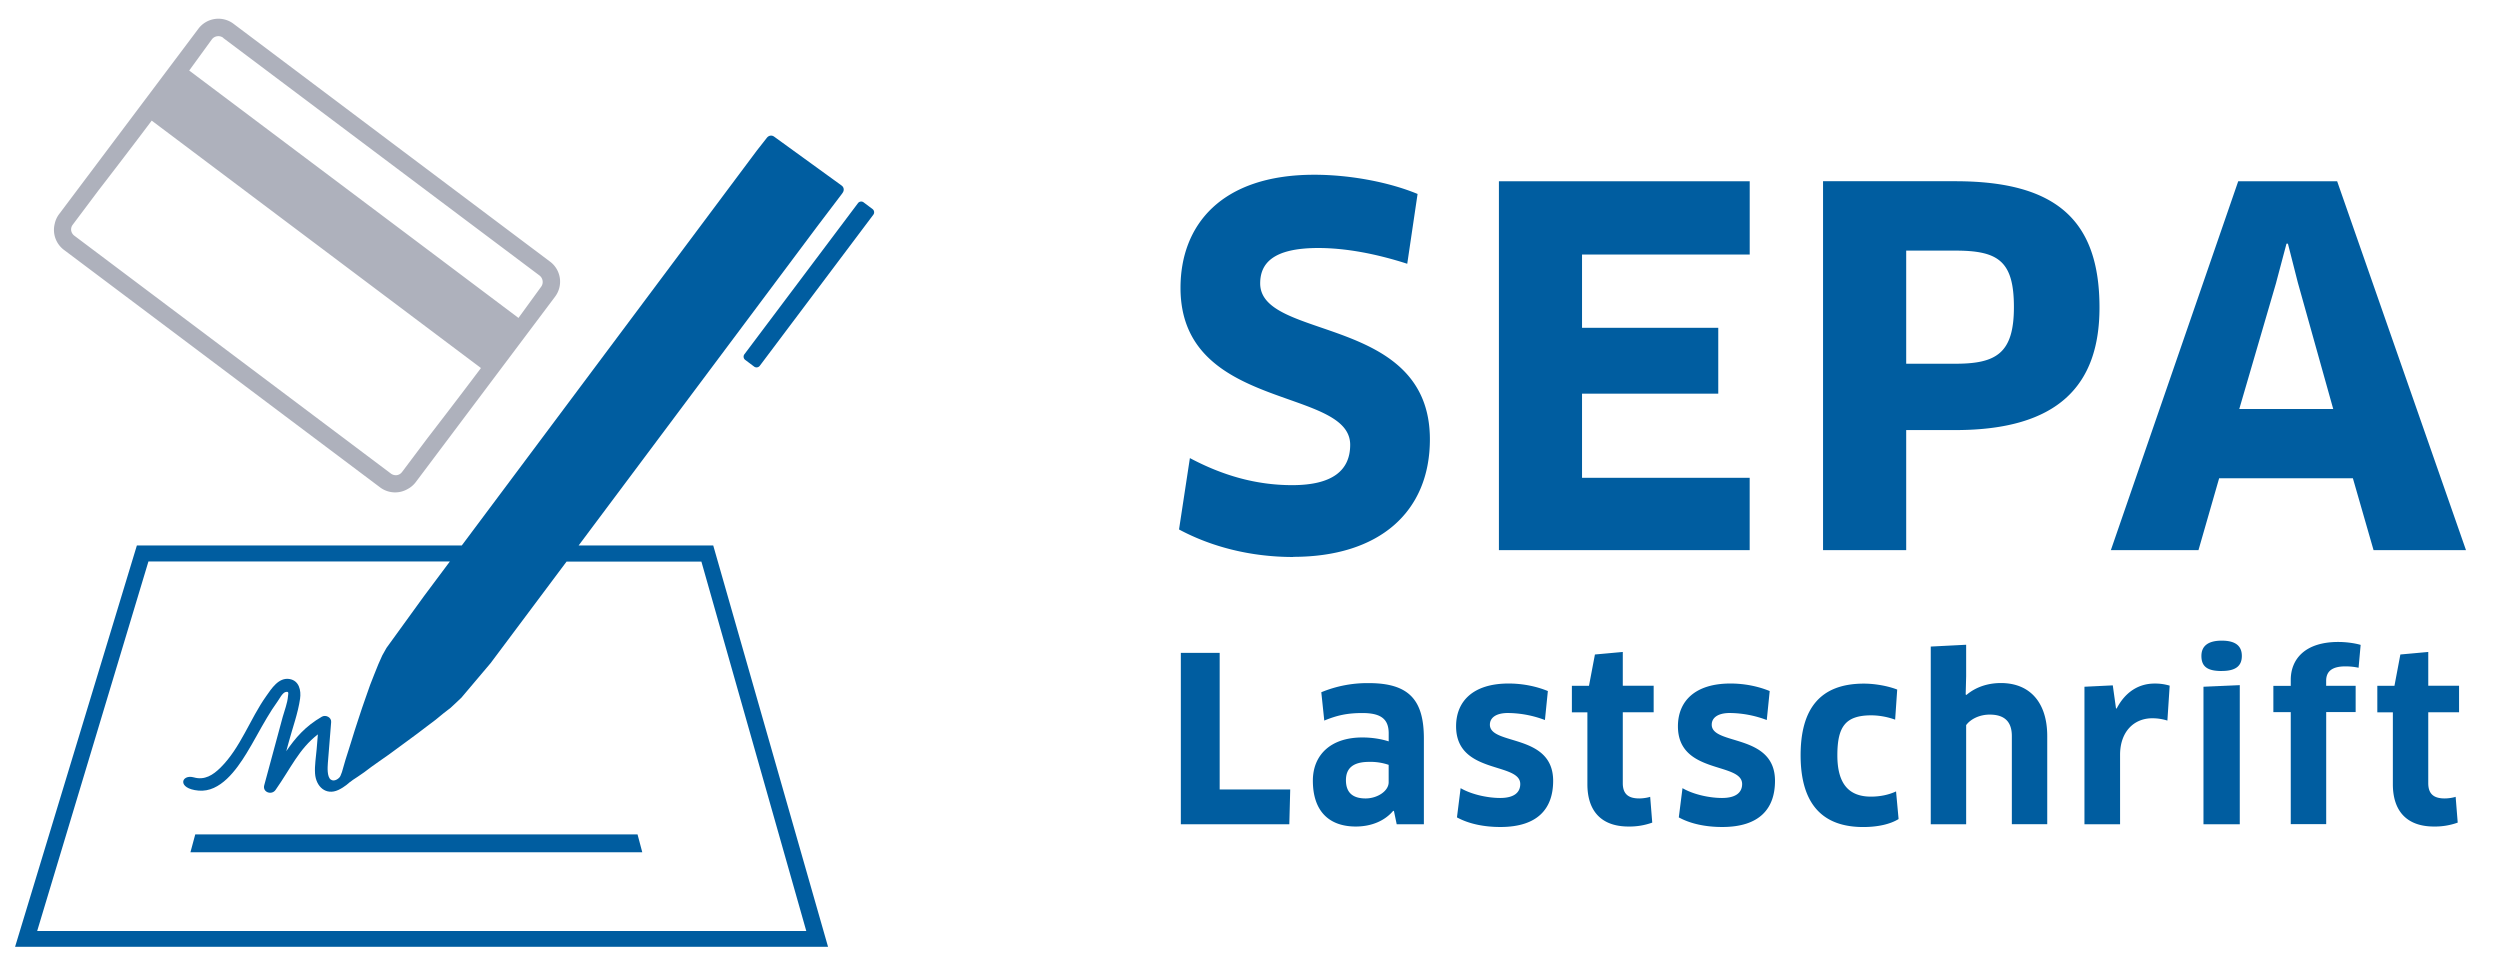<svg width="69" height="27" fill="none" xmlns="http://www.w3.org/2000/svg"><path d="M35.691 15.373c-1.18 0-2.267-.285-3.15-.76l.3-1.97c.895.476 1.819.747 2.822.747 1.114 0 1.602-.407 1.602-1.114 0-1.601-4.683-.922-4.683-4.33 0-1.725 1.113-3.123 3.692-3.123.99 0 2.064.204 2.851.53L38.84 7.28c-.842-.271-1.683-.435-2.457-.435-1.262 0-1.602.435-1.602.977 0 1.588 4.684.856 4.684 4.303 0 2.009-1.4 3.244-3.774 3.244v.004zm12.6-2.185v1.996H41.37V5.003h6.922v2.022h-4.628v2.023h3.76v1.818h-3.76v2.321h4.628v.002zm5.677-1.318h-1.357v3.313h-2.295V5.002h3.652c2.825 0 3.978 1.112 3.978 3.488 0 2.145-1.14 3.38-3.978 3.38zm0-4.954h-1.357v3.123h1.357c1.127 0 1.616-.286 1.616-1.562s-.435-1.56-1.616-1.56zm10.972 6.285h-3.692l-.57 1.982H58.26l3.515-10.181h2.73l3.556 10.181H65.51l-.57-1.982zm-2.117-5.403l-1.019 3.49h2.593l-.977-3.49-.273-1.072h-.04l-.285 1.072zM35.61 21.79l-.025.959h-2.994V18.02h1.072v3.77h1.947zm2.863.594l-.02-.006c-.233.277-.599.434-1.033.434-.725 0-1.185-.41-1.185-1.267 0-.706.492-1.191 1.362-1.191.284 0 .53.044.731.108v-.22c0-.386-.201-.562-.725-.562-.422 0-.7.063-1.053.208l-.082-.782a3.32 3.32 0 011.311-.252c1.13 0 1.52.485 1.52 1.532v2.364h-.75l-.076-.365v-.001zm-.145-1.274a1.548 1.548 0 00-.542-.082c-.435 0-.638.171-.638.504 0 .373.22.505.543.505.322 0 .636-.202.636-.447v-.48h.001zm3.082 1.715c-.46 0-.876-.089-1.198-.265l.101-.807c.316.183.763.271 1.091.271.392 0 .555-.157.555-.385 0-.612-1.771-.258-1.771-1.594 0-.687.466-1.18 1.45-1.18.384 0 .762.076 1.083.208l-.081.8a2.937 2.937 0 00-1.021-.194c-.322 0-.498.126-.498.322 0 .579 1.746.233 1.746 1.55 0 .763-.422 1.274-1.456 1.274h-.002zm3.379-3.165v1.955c0 .296.15.422.454.422.101 0 .233-.02.302-.045l.057.712a1.85 1.85 0 01-.655.108c-.762 0-1.135-.44-1.135-1.167V19.66h-.428v-.732h.472l.164-.864.769-.07v.933h.852v.731h-.852v.003zm2.743 3.165c-.46 0-.875-.089-1.197-.265l.102-.807c.315.183.762.271 1.09.271.392 0 .556-.157.556-.385 0-.612-1.772-.258-1.772-1.594 0-.687.466-1.18 1.45-1.18.384 0 .762.076 1.083.208l-.081.8a2.936 2.936 0 00-1.021-.194c-.322 0-.498.126-.498.322 0 .579 1.746.233 1.746 1.55 0 .763-.422 1.274-1.456 1.274h-.002zm4.772-2.963a1.996 1.996 0 00-.648-.119c-.712 0-.945.297-.945 1.104 0 .807.334 1.14.927 1.14.252 0 .492-.05.693-.144l.07.763c-.227.14-.568.22-.977.22-1.13 0-1.727-.643-1.727-1.98 0-1.266.523-1.978 1.746-1.978.322 0 .68.07.92.164l-.057.832-.002-.002zm3.223 2.887v-2.433c0-.392-.195-.593-.612-.593-.284 0-.53.127-.649.29v2.736h-.977v-4.904l.977-.05v.869l-.013.504.02.013c.283-.24.63-.329.951-.329.807 0 1.28.543 1.28 1.463v2.433h-.977zm2.004 0v-3.795l.782-.038.089.637h.019c.24-.46.612-.687 1.046-.687a1.4 1.4 0 01.416.058l-.063.964a1.394 1.394 0 00-.416-.064c-.51 0-.89.373-.89 1.009v1.916h-.983zm3.789-4.229c-.377 0-.561-.108-.561-.416 0-.272.182-.422.561-.422.379 0 .555.144.555.422 0 .277-.17.415-.555.415zm-.504 4.229v-3.795l1.002-.044v3.839h-1.002zm2.409 0v-3.095h-.48v-.724h.48v-.165c0-.574.396-1.047 1.311-1.047.214 0 .454.032.618.081l-.057.631a1.693 1.693 0 00-.365-.038c-.383 0-.53.151-.53.397v.14h.814v.724h-.813v3.094h-.977l-.001.002zm3.795-3.089v1.955c0 .296.15.422.453.422.102 0 .233-.02.303-.045l.057.712a1.85 1.85 0 01-.655.108c-.763 0-1.135-.44-1.135-1.167V19.66h-.429v-.732h.473l.163-.864.77-.07v.933h.85v.731h-.85v.003z" fill="#005DA0"/><path d="M15.184 7.223L10.813 3.94 6.443.655a.691.691 0 00-.966.136L1.629 5.913a.674.674 0 00-.118.26.69.69 0 00.253.723l2.604 1.956 3.519 2.644 2.604 1.956a.69.69 0 00.764.043.678.678 0 00.218-.186l3.848-5.122a.69.69 0 00-.138-.965h.001zM6.16 1.047l2.604 1.956 1.76 1.322 1.76 1.322 2.604 1.955c.099.075.12.215.047.313l-.625.86-2.947-2.215L8.17 4.162 5.222 1.947l.625-.86a.225.225 0 01.314-.044l-.001.004zm4.926 11.992a.208.208 0 01-.131.075.23.23 0 01-.164-.042l-2.619-1.968-3.504-2.632L2.05 6.504a.225.225 0 01-.086-.145A.217.217 0 012 6.212l.714-.952s.785-1.014 1.473-1.931l2.947 2.215 3.193 2.399 2.947 2.215c-.688.916-1.472 1.93-1.472 1.93l-.715.952v-.001z" fill="#AEB1BC"/><path d="M15.97 15.055l6.594-8.818.673-.887.02-.029c.048-.066.038-.153-.028-.2l-1.866-1.352c-.065-.047-.151-.03-.2.037l-.02.026-.253.322-8.144 10.9H3.778L.416 26.132h22.438l-3.169-11.078H15.97v.001zM1.027 25.692l3.07-10.196h8.32l-.717.96-1.032 1.425-.118.21-.109.245-.111.276-.115.293-.112.319-.109.313-.104.315-.101.31-.091.294-.085.27-.075.236-.057.197-.043.15-.037.094s-.006.02-.024.045c-.02.029-.147.144-.25.067-.102-.078-.087-.332-.078-.455l.091-1.132c.01-.131-.152-.207-.256-.147-.459.265-.732.586-.983.952l.07-.257c.105-.39.254-.792.311-1.191.033-.228-.025-.5-.292-.544-.3-.05-.497.266-.644.474-.445.627-.707 1.424-1.258 1.97-.208.206-.439.356-.738.271-.346-.097-.48.31.13.365.601.055 1.047-.58 1.321-1.025.198-.322.371-.659.565-.983.093-.156.19-.31.297-.457.045-.063.131-.231.213-.254.106-.029.08.032.072.117-.015.19-.095.385-.145.567l-.162.6c-.116.428-.233.856-.348 1.286-.054.194.204.284.311.132.429-.61.642-1.127 1.169-1.535l-.033.402c-.018.222-.06.456-.045.678.024.362.3.613.642.455.18-.084.309-.21.309-.21l.021-.013.072-.055.132-.087.18-.124.2-.15.22-.156.26-.182.264-.194.264-.194.263-.194.258-.196.24-.181.222-.182.194-.15.155-.144.121-.115.004-.006.004.002.82-.97 2.097-2.803h3.721l2.895 10.196H1.027v-.004z" fill="#005DA0"/><path d="M23.68 5.607l-3.134 4.17a.111.111 0 00.022.156l.246.185a.112.112 0 00.156-.022l3.134-4.17a.112.112 0 00-.022-.156l-.246-.185a.112.112 0 00-.156.022zM11.492 23.523h6.235l-.131-.494H5.389l-.133.494h6.236z" fill="#005DA0"/></svg>